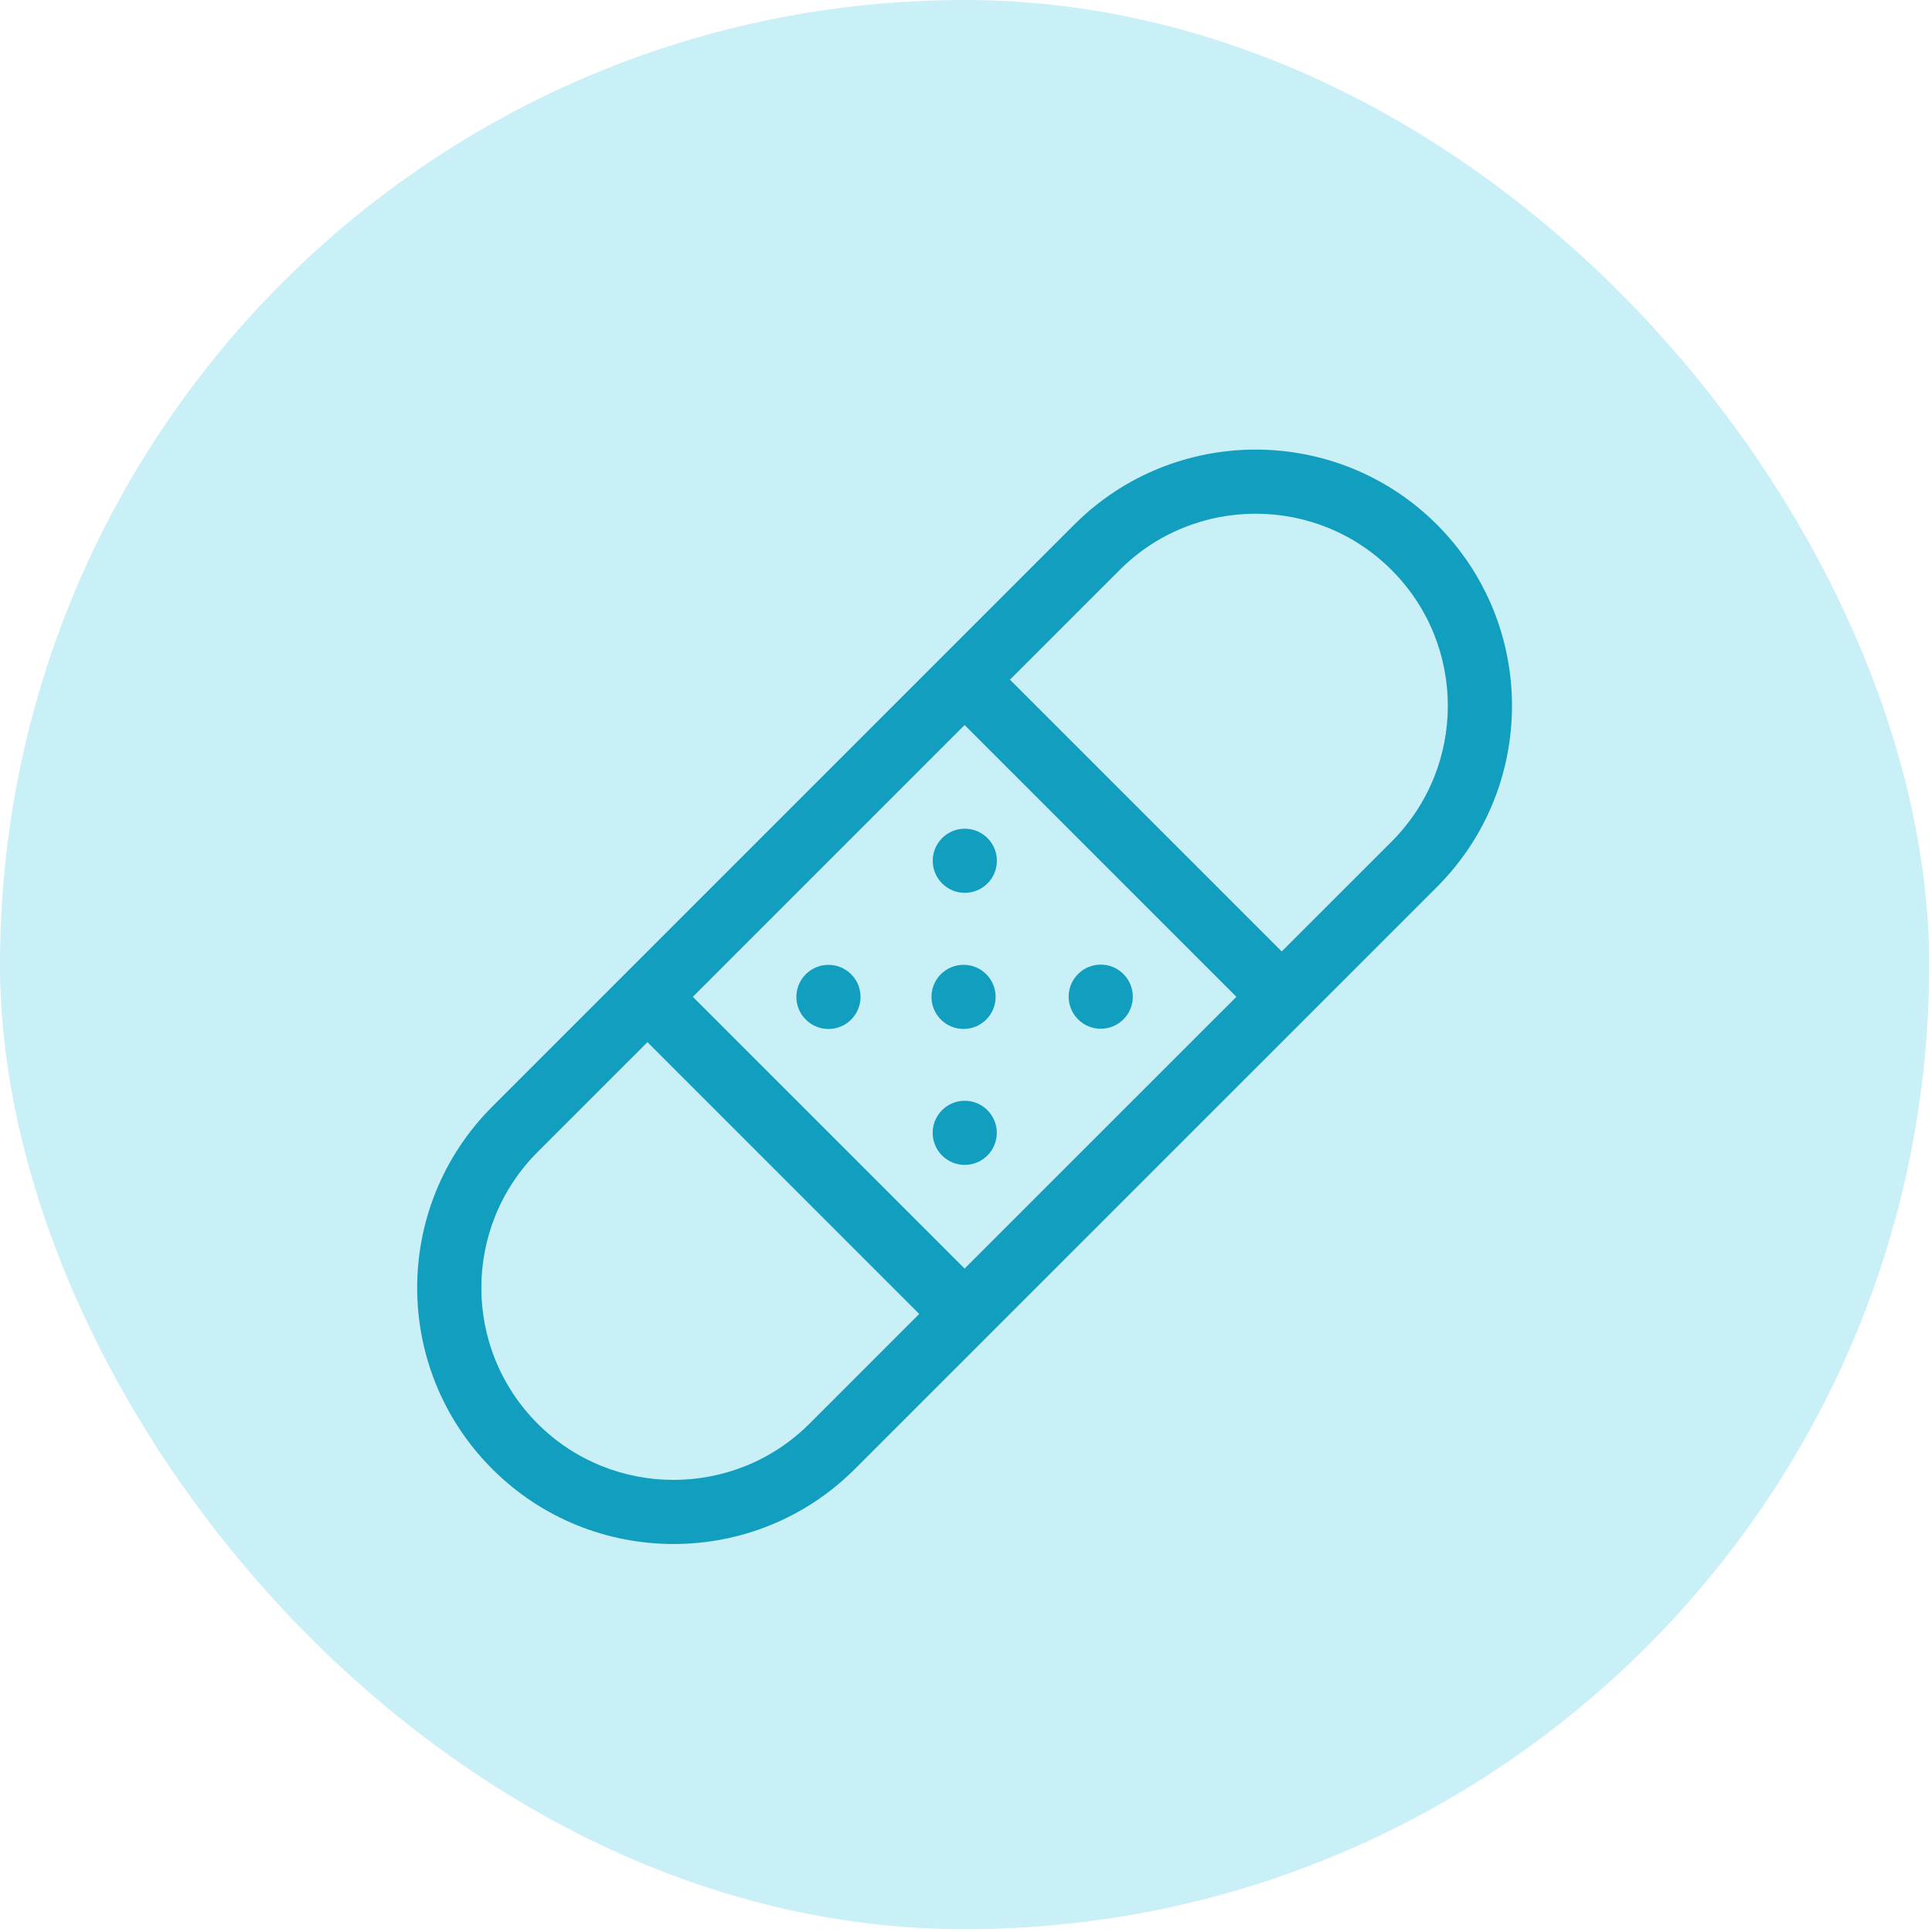 <svg xmlns="http://www.w3.org/2000/svg" width="60" height="60" viewBox="0 0 60 60" fill="none"><rect width="59.913" height="59.913" rx="29.956" fill="#C9EFF7"></rect><g clip-path="url(#clip0_1269_33095)"><path d="M29.963 27.728C30.513 27.728 30.959 27.282 30.959 26.732C30.959 26.182 30.513 25.736 29.963 25.736C29.413 25.736 28.967 26.182 28.967 26.732C28.967 27.282 29.413 27.728 29.963 27.728Z" fill="#119EBF"></path><path d="M34.889 30.249C34.5 29.86 33.869 29.86 33.48 30.249C33.091 30.638 33.091 31.268 33.48 31.657C33.869 32.046 34.5 32.046 34.889 31.657C35.278 31.268 35.278 30.638 34.889 30.249Z" fill="#119EBF"></path><path d="M25.024 30.256C24.635 30.645 24.635 31.275 25.024 31.664C25.413 32.053 26.044 32.053 26.433 31.664C26.822 31.275 26.822 30.645 26.433 30.256C26.044 29.867 25.413 29.867 25.024 30.256Z" fill="#119EBF"></path><path d="M29.257 34.477C28.868 34.866 28.868 35.496 29.257 35.885C29.645 36.274 30.276 36.274 30.665 35.885C31.054 35.496 31.054 34.866 30.665 34.477C30.276 34.088 29.645 34.088 29.257 34.477Z" fill="#119EBF"></path><path d="M29.924 31.955C30.474 31.955 30.92 31.509 30.92 30.959C30.92 30.409 30.474 29.963 29.924 29.963C29.374 29.963 28.928 30.409 28.928 30.959C28.928 31.509 29.374 31.955 29.924 31.955Z" fill="#119EBF"></path><path d="M44.623 16.29C41.519 13.187 36.469 13.187 33.365 16.29L15.289 34.366C12.178 37.476 12.178 42.512 15.29 45.623C18.393 48.726 23.443 48.727 26.547 45.623L44.623 27.548C47.734 24.437 47.734 19.402 44.623 16.29ZM25.138 44.215C22.811 46.541 19.025 46.541 16.698 44.215C14.366 41.882 14.365 38.107 16.698 35.774L20.107 32.365L28.547 40.806L25.138 44.215ZM29.956 39.397L21.516 30.957L29.956 22.516L38.397 30.957L29.956 39.397ZM43.214 26.14L39.805 29.548L31.365 21.108L34.774 17.699C37.101 15.372 40.887 15.372 43.214 17.699C45.547 20.031 45.547 23.807 43.214 26.14Z" fill="#119EBF"></path></g><defs><clipPath id="clip0_1269_33095"><rect width="34" height="34" fill="white" transform="translate(12.956 13.957)"></rect></clipPath></defs></svg>
